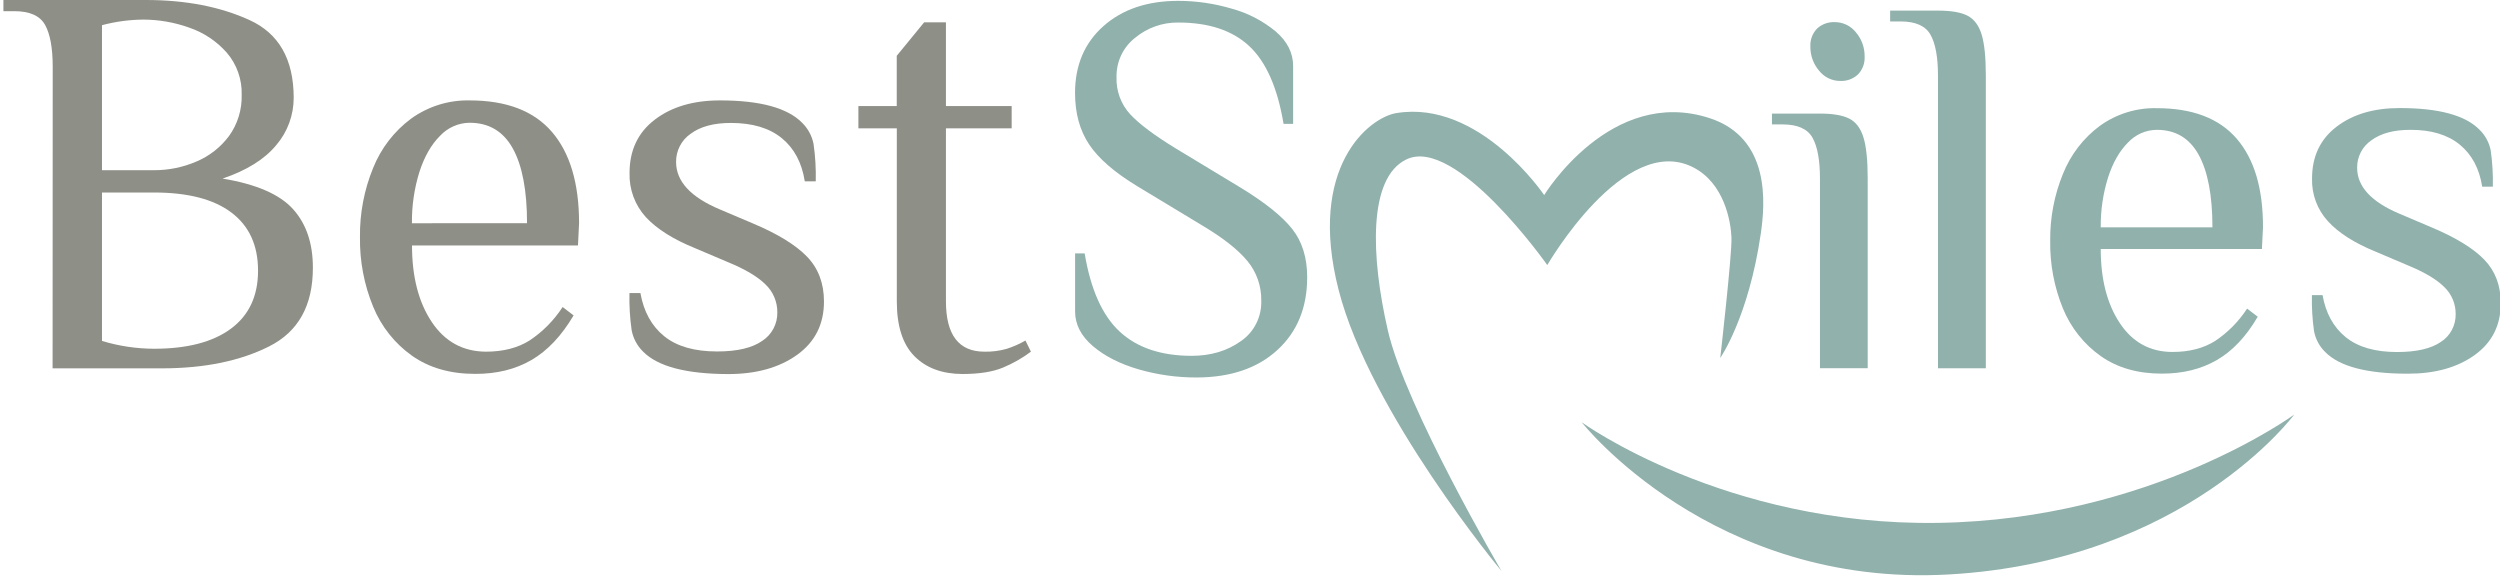 <?xml version="1.0" encoding="UTF-8"?>
<svg xmlns="http://www.w3.org/2000/svg" width="770" height="179" viewBox="0 0 770 179" fill="none">
  <g clip-path="url(#clip0_581_3)">
    <path d="M487.169 130.06C487.169 130.06 531.306 162.04 596.896 161.047C662.486 160.055 706.622 127.684 706.622 127.684C706.622 127.684 673.305 172.781 600.272 176.932C527.239 181.083 487.169 130.06 487.169 130.06Z" fill="#91B1AC"></path>
    <path d="M16.236 20.629C16.236 14.782 15.449 10.457 13.873 7.653C12.298 4.849 9.149 3.445 4.427 3.44H1.051V0H44.911C57.188 0 67.844 2.064 76.877 6.191C85.911 10.319 90.439 18.282 90.459 30.08C90.471 35.453 88.562 40.647 85.088 44.69C81.507 49.047 75.995 52.484 68.552 55.001C78.896 56.71 86.121 59.837 90.229 64.381C94.337 68.926 96.383 74.968 96.367 82.509C96.367 94.089 91.897 102.138 82.955 106.656C74.013 111.174 63.015 113.439 49.96 113.449H16.198L16.236 20.629ZM47.443 52.421C51.924 52.44 56.361 51.534 60.488 49.756C64.475 48.09 67.951 45.367 70.555 41.868C73.192 38.215 74.558 33.769 74.438 29.236C74.58 24.479 72.952 19.844 69.88 16.259C66.752 12.704 62.769 10.04 58.324 8.528C53.745 6.88 48.924 6.037 44.067 6.035C39.796 6.078 35.547 6.656 31.414 7.755V52.421H47.443ZM71.13 101.231C76.701 97.104 79.484 91.144 79.479 83.353C79.474 75.562 76.747 69.606 71.299 65.484C65.841 61.356 57.884 59.292 47.428 59.292H31.414V105.007C36.617 106.585 42.015 107.396 47.443 107.414C57.674 107.414 65.57 105.353 71.13 101.231Z" fill="#8E8F87"></path>
    <path d="M126.899 109.564C121.571 105.79 117.415 100.542 114.921 94.438C112.14 87.666 110.761 80.383 110.87 73.043C110.778 65.733 112.157 58.48 114.921 51.733C117.364 45.65 121.424 40.382 126.646 36.522C131.897 32.751 138.194 30.79 144.616 30.924C155.973 30.924 164.434 34.161 169.999 40.633C175.565 47.106 178.35 56.471 178.355 68.728L178.018 75.607H126.899C126.899 85.232 128.922 93.081 132.968 99.152C137.015 105.223 142.583 108.277 149.673 108.314C154.957 108.314 159.428 107.17 163.086 104.882C167.142 102.187 170.615 98.676 173.291 94.563L176.667 97.143C172.953 103.443 168.623 108.027 163.677 110.893C158.73 113.759 152.947 115.18 146.327 115.153C138.654 115.153 132.178 113.29 126.899 109.564ZM162.326 68.743C162.326 58.665 160.863 50.988 157.937 45.714C155.011 40.441 150.571 37.806 144.616 37.811C142.907 37.83 141.22 38.199 139.654 38.896C138.088 39.593 136.675 40.604 135.501 41.868C132.81 44.557 130.702 48.252 129.178 52.953C127.59 58.063 126.813 63.399 126.876 68.759L162.326 68.743Z" fill="#8E8F87"></path>
    <path d="M198.091 108.313C196.264 106.538 195.024 104.226 194.546 101.7C194.007 97.917 193.781 94.094 193.871 90.272H197.247C198.27 96.004 200.715 100.434 204.582 103.561C208.45 106.687 213.877 108.251 220.865 108.251C227.049 108.251 231.687 107.162 234.776 104.983C236.223 104.051 237.41 102.755 238.223 101.221C239.036 99.686 239.448 97.964 239.419 96.22C239.433 94.609 239.117 93.012 238.492 91.532C237.867 90.051 236.947 88.72 235.789 87.622C233.375 85.214 229.523 82.924 224.233 80.75L214.112 76.451C207.37 73.72 202.309 70.531 198.927 66.883C195.56 63.2 193.754 58.312 193.901 53.281C193.901 46.293 196.487 40.821 201.659 36.865C206.831 32.91 213.514 30.93 221.709 30.924C234.078 30.924 242.519 33.215 247.03 37.795C248.842 39.552 250.08 41.833 250.575 44.331C251.12 48.142 251.346 51.994 251.251 55.845H247.874C246.974 50.113 244.613 45.683 240.792 42.556C236.971 39.429 231.74 37.866 225.1 37.866C219.816 37.866 215.683 38.984 212.701 41.219C211.309 42.175 210.172 43.469 209.392 44.983C208.613 46.498 208.215 48.186 208.235 49.896C208.235 55.858 212.734 60.728 221.732 64.507L231.853 68.798C239.495 72.013 245.061 75.424 248.55 79.031C252.038 82.637 253.783 87.249 253.783 92.867C253.783 99.855 251.028 105.327 245.519 109.283C240.009 113.238 232.922 115.216 224.256 115.216C211.314 115.174 202.592 112.873 198.091 108.313Z" fill="#8E8F87"></path>
    <path d="M281.59 109.65C278.009 106.002 276.219 100.39 276.219 92.812V39.523H264.387V32.66H276.196V17.19L284.636 6.879H291.35V32.675H311.592V39.523H291.35V92.805C291.35 103.144 295.297 108.314 303.19 108.314C305.496 108.368 307.796 108.078 310.019 107.454C312.042 106.809 313.992 105.947 315.836 104.882L317.524 108.314C314.865 110.301 311.976 111.947 308.922 113.215C305.776 114.528 301.615 115.187 296.438 115.193C290.141 115.167 285.191 113.319 281.59 109.65Z" fill="#8E8F87"></path>
    <path d="M350.787 113.786C344.996 112.113 340.272 109.718 336.615 106.602C332.957 103.485 331.128 99.926 331.128 95.924V78.046H334.075C335.932 89.177 339.538 97.216 344.894 102.162C350.25 107.107 357.621 109.585 367.008 109.596C372.906 109.596 377.958 108.092 382.163 105.085C384.173 103.721 385.808 101.856 386.912 99.667C388.016 97.478 388.552 95.037 388.47 92.578C388.544 88.12 387.025 83.786 384.196 80.383C381.357 76.939 376.771 73.322 370.438 69.533L350.281 57.354C343.288 53.117 338.346 48.831 335.456 44.495C332.566 40.159 331.118 34.875 331.113 28.642C331.113 20.075 334.034 13.203 339.876 8.028C345.718 2.854 353.391 0.266 362.895 0.266C368.495 0.269 374.065 1.085 379.439 2.689C384.382 4.037 388.989 6.435 392.959 9.725C396.509 12.789 398.284 16.322 398.284 20.325V38.156H395.337C393.481 27.034 389.959 19.05 384.772 14.204C379.584 9.357 372.292 6.937 362.895 6.942C358.071 6.876 353.376 8.536 349.628 11.632C347.794 13.056 346.317 14.903 345.319 17.022C344.321 19.14 343.831 21.47 343.889 23.819C343.755 28.017 345.259 32.098 348.071 35.169C350.854 38.171 355.521 41.676 362.074 45.683L382.232 57.87C389.68 62.42 394.938 66.641 398.008 70.534C401.077 74.427 402.612 79.377 402.612 85.386C402.612 94.736 399.542 102.216 393.404 107.829C387.265 113.442 378.965 116.253 368.504 116.264C362.515 116.276 356.552 115.442 350.787 113.786Z" fill="#91B1AC"></path>
    <path d="M560.548 55.009C560.548 49.334 559.781 45.133 558.246 42.408C556.711 39.682 553.642 38.319 549.038 38.319H545.762V34.982H560.51C564.546 34.982 567.577 35.503 569.602 36.545C571.628 37.587 573.073 39.508 573.938 42.306C574.812 45.089 575.25 49.316 575.25 54.986V113.41H560.548V55.009ZM560.295 21.794C558.51 19.722 557.547 17.046 557.594 14.29C557.544 13.283 557.701 12.276 558.053 11.334C558.406 10.392 558.947 9.535 559.643 8.818C560.383 8.133 561.248 7.603 562.19 7.26C563.131 6.917 564.13 6.766 565.129 6.817C566.369 6.813 567.594 7.092 568.714 7.633C569.835 8.174 570.823 8.964 571.605 9.944C573.392 12.018 574.355 14.697 574.306 17.456C574.355 18.463 574.198 19.469 573.845 20.411C573.492 21.353 572.952 22.21 572.257 22.928C571.517 23.613 570.652 24.143 569.71 24.487C568.769 24.83 567.77 24.98 566.771 24.929C565.53 24.933 564.304 24.653 563.184 24.11C562.063 23.568 561.076 22.776 560.295 21.794Z" fill="#91B1AC"></path>
    <path d="M596.896 23.295C596.896 17.62 596.129 13.419 594.594 10.694C593.059 7.968 589.99 6.605 585.386 6.605H582.164V3.268H596.896C600.932 3.268 603.963 3.789 605.989 4.831C608.014 5.873 609.462 7.796 610.332 10.6C611.196 13.383 611.631 17.609 611.636 23.279V113.434H596.896V23.295Z" fill="#91B1AC"></path>
    <path d="M647.025 109.674C641.857 106.019 637.821 100.936 635.392 95.025C632.697 88.447 631.359 81.374 631.464 74.247C631.376 67.146 632.713 60.102 635.392 53.547C637.757 47.626 641.701 42.497 646.779 38.742C651.889 35.075 658.018 33.174 664.266 33.317C675.3 33.317 683.521 36.459 688.928 42.744C694.335 49.029 697.026 58.118 697 70.01L696.67 76.686H647.025C647.025 86.035 648.992 93.659 652.926 99.558C656.859 105.458 662.266 108.405 669.147 108.4C674.262 108.4 678.61 107.287 682.191 105.062C686.134 102.451 689.508 99.042 692.105 95.048L695.381 97.549C691.8 103.673 687.595 108.126 682.766 110.909C677.937 113.692 672.311 115.081 665.886 115.075C658.448 115.091 652.161 113.29 647.025 109.674ZM681.431 70.01C681.431 60.223 680.012 52.768 677.173 47.645C674.334 42.523 670.032 39.971 664.266 39.992C662.61 40.005 660.973 40.358 659.453 41.03C657.933 41.701 656.561 42.678 655.419 43.901C652.805 46.507 650.759 50.095 649.281 54.665C647.733 59.625 646.972 64.805 647.025 70.01H681.431Z" fill="#91B1AC"></path>
    <path d="M716.168 108.423C714.393 106.697 713.188 104.451 712.723 101.997C712.202 98.322 711.984 94.609 712.071 90.897H715.347C716.329 96.463 718.703 100.775 722.468 103.834C726.233 106.893 731.507 108.423 738.29 108.423C744.29 108.423 748.794 107.38 751.802 105.296C753.22 104.392 754.383 103.128 755.18 101.63C755.976 100.131 756.377 98.448 756.345 96.744C756.358 95.18 756.052 93.629 755.446 92.192C754.84 90.755 753.946 89.462 752.823 88.395C750.475 86.055 746.733 83.83 741.597 81.72L731.768 77.545C725.215 74.877 720.299 71.75 717.02 68.165C713.74 64.601 711.975 59.861 712.109 54.977C712.109 48.203 714.621 42.89 719.644 39.038C724.667 35.187 731.167 33.269 739.141 33.285C751.158 33.285 759.342 35.51 763.696 39.961C765.451 41.666 766.651 43.879 767.133 46.3C767.663 50.004 767.884 53.746 767.793 57.487H764.517C763.642 51.921 761.34 47.608 757.611 44.549C753.882 41.49 748.805 39.971 742.38 39.992C737.264 39.992 733.251 41.076 730.34 43.244C728.986 44.172 727.88 45.429 727.121 46.902C726.363 48.374 725.977 50.016 725.997 51.679C725.997 57.463 730.366 62.19 739.103 65.859L748.932 70.033C756.36 73.16 761.767 76.472 765.154 79.969C768.54 83.465 770.233 87.945 770.233 93.406C770.233 100.181 767.558 105.494 762.207 109.345C756.856 113.196 749.973 115.114 741.559 115.099C729 115.099 720.537 112.873 716.168 108.423Z" fill="#91B1AC"></path>
    <path d="M462.462 175.876C462.462 175.876 432.882 125.386 427.465 101.81C422.247 79.14 421.28 54.907 433.112 49.123C448.366 41.642 476.565 81.642 476.565 81.642C476.565 81.642 500.13 40.837 521.377 51.475C531.037 56.314 533.101 68.095 533.293 73.215C533.485 78.335 529.84 110.244 529.84 110.244C529.84 110.244 538.587 97.737 542.34 71.847C543.629 62.904 545.478 42.564 526.564 36.389C496.086 26.437 475.606 60.09 475.606 60.09C475.606 60.09 455.733 30.604 430.058 34.833C421.618 36.224 402.627 51.468 412.272 89.216C421.978 127.215 462.462 175.876 462.462 175.876Z" fill="#91B1AC"></path>
  </g>
  <defs>
    <clipPath id="clip0_581_3">
      <rect width="770" height="179" fill="white"></rect>
    </clipPath>
  </defs>
</svg>
